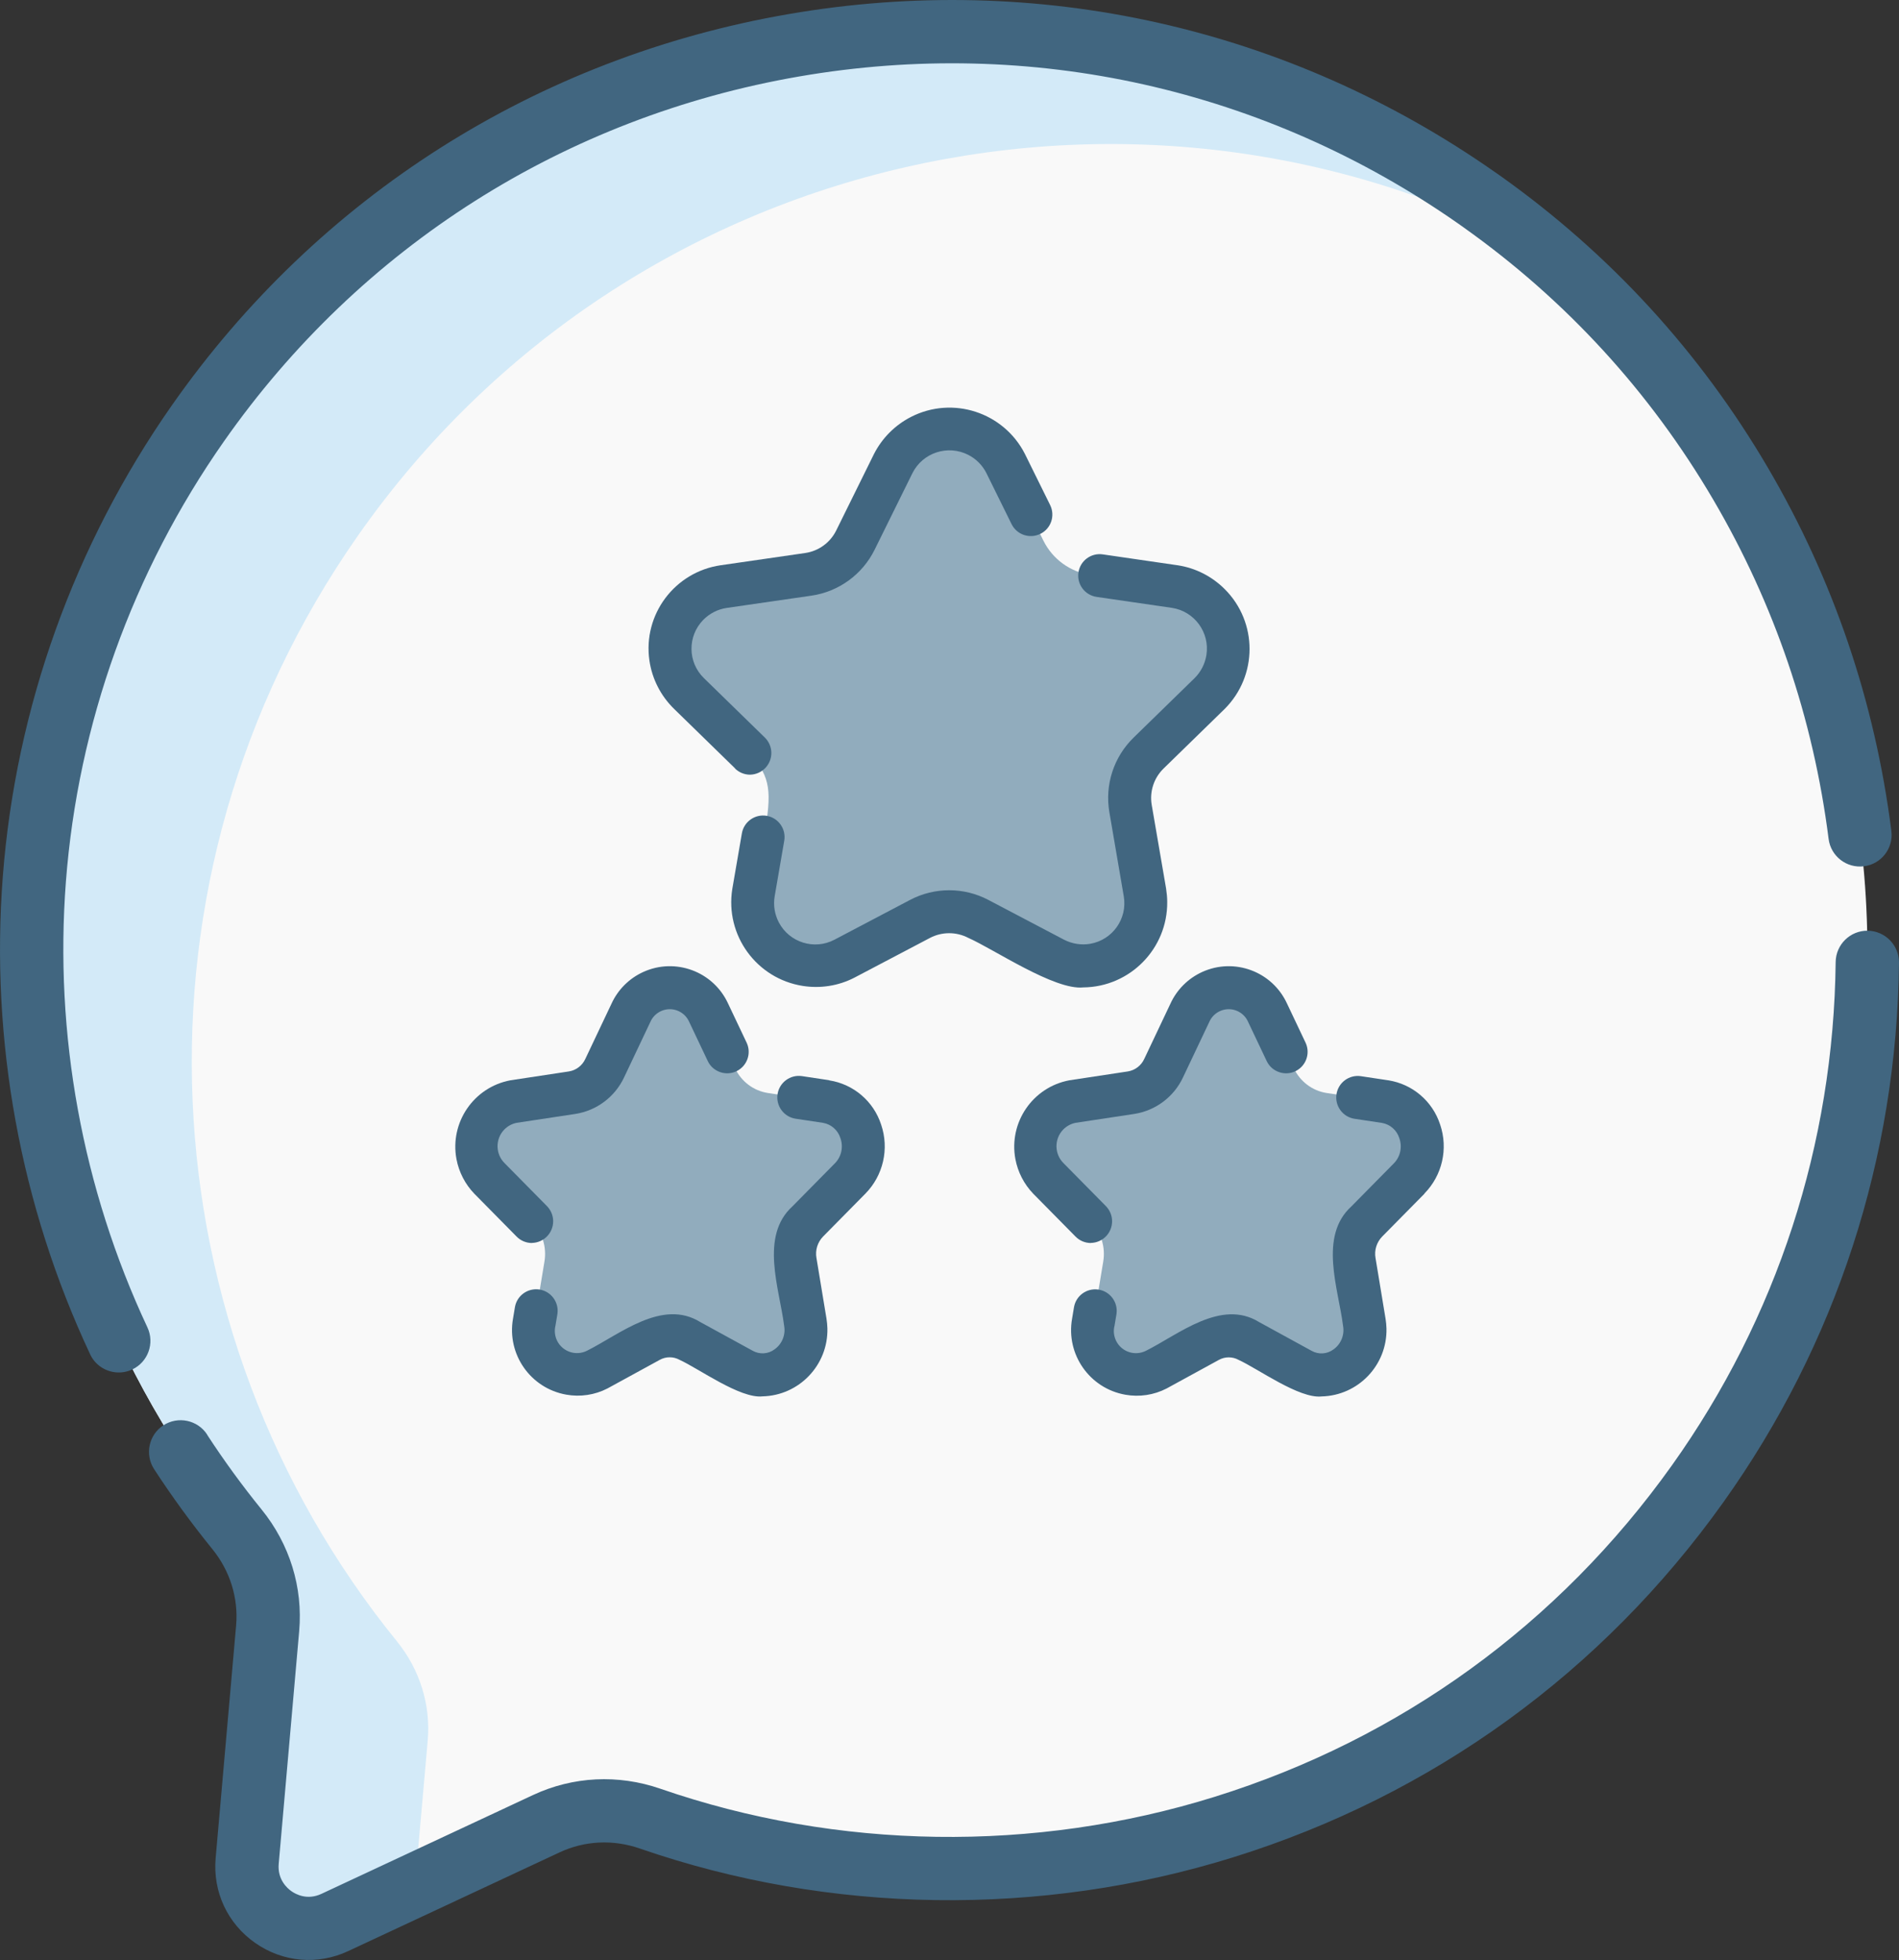 <?xml version="1.0" encoding="UTF-8"?><svg id="Layer_1" xmlns="http://www.w3.org/2000/svg" viewBox="0 0 263.55 271.99"><rect x="0" y="0" width="263.55" height="271.99" fill="#333333" stroke="none"/><defs><style>.cls-1{fill:#f9f9f9;}.cls-2{fill:#91acbd;}.cls-3{fill:#d3eaf8;}.cls-4{fill:#416680;}</style></defs><path class="cls-1" d="m27.45,58.78C68,.87,147.99-13.02,205.71,28.01c57.19,40.65,70.64,120.75,29.9,177.88-33.54,47.03-93.28,64.51-145.39,46.47-4.71-1.63-9.87-1.42-14.39.7l-29.36,13.71c-5.99,2.8-12.76-1.94-12.18-8.53l2.84-32.28c.44-4.97-1.12-9.88-4.26-13.75C-2.12,169.14-5.96,106.49,27.45,58.78h0Z"/><path class="cls-3" d="m205.71,28.01c3.48,2.47,6.79,5.09,9.94,7.84C159.33,4.69,87.42,20.43,49.67,74.34c-33.41,47.72-29.57,110.37,5.43,153.44,3.14,3.87,4.7,8.79,4.26,13.75l-1.77,20.05-11.12,5.19c-5.99,2.8-12.76-1.94-12.18-8.53l2.84-32.28c.44-4.97-1.12-9.88-4.26-13.75C-2.12,169.14-5.96,106.49,27.45,58.78,68,.87,147.99-13.02,205.71,28.01h0Z"/><path class="cls-4" d="m109.42,1.96c34.56-5.97,69.34,1.81,98.05,21.92.26.18.53.37.79.55,15.21,10.82,27.7,24.44,37.11,40.5,9.08,15.49,14.84,32.44,17.12,50.37.31,2.41-1.4,4.61-3.8,4.91-2.41.31-4.61-1.4-4.91-3.8-2.13-16.74-7.51-32.57-15.99-47.04-8.78-14.98-20.42-27.69-34.62-37.78-.25-.17-.49-.35-.73-.52-26.8-18.76-59.26-26.03-91.52-20.46-32.55,5.62-60.92,23.62-79.87,50.68-12.65,18.06-20.22,39.16-21.9,61.01-1.63,21.22,2.28,42.63,11.31,61.9,1.03,2.2.08,4.81-2.11,5.84-1.48.69-3.14.49-4.39-.38-.61-.43-1.12-1.01-1.45-1.73C2.83,167.3-1.36,144.37.39,121.63c1.8-23.42,9.92-46.03,23.46-65.38C44.15,27.26,74.54,7.98,109.42,1.96h0Z"/><path class="cls-4" d="m28.75,199.1c2.33,3.58,4.87,7.06,7.54,10.35,3.91,4.81,5.77,10.82,5.23,16.91l-2.84,32.28c-.19,2.17,1.17,3.38,1.77,3.8s2.19,1.29,4.17.36l29.36-13.71c5.54-2.59,11.82-2.9,17.68-.87,24.6,8.51,51.92,8.91,76.91,1.12,25.8-8.04,47.74-23.94,63.46-45.99,14.59-20.47,22.45-44.62,22.73-69.85.03-2.43,2.01-4.37,4.44-4.35,2.43.03,4.37,2.02,4.35,4.44-.29,27.03-8.72,52.92-24.36,74.85-16.84,23.62-40.36,40.66-68,49.28-26.78,8.35-56.04,7.92-82.4-1.21-3.69-1.28-7.63-1.09-11.09.52l-29.36,13.71c-4.25,1.99-9.09,1.56-12.93-1.13s-5.89-7.09-5.48-11.77l2.84-32.28c.33-3.8-.84-7.57-3.3-10.6-2.86-3.52-5.58-7.25-8.08-11.09-1.32-2.03-.75-4.76,1.28-6.08,2.03-1.32,4.76-.75,6.08,1.28h0Z"/><path class="cls-2" d="m139.56,64.4l5.25,10.63c1.27,2.56,3.71,4.34,6.55,4.75l11.73,1.7c4.75.69,8.04,5.09,7.35,9.84-.27,1.89-1.17,3.64-2.54,4.98l-8.49,8.27c-2.05,2-2.98,4.87-2.5,7.69l2,11.68c.81,4.73-2.37,9.22-7.1,10.03-1.88.32-3.82.01-5.51-.87l-10.49-5.51c-2.53-1.33-5.56-1.33-8.09,0l-10.49,5.51c-4.25,2.23-9.51.6-11.74-3.65-.89-1.69-1.2-3.63-.87-5.51,3.18-18.34,4.27-14.73-8.99-27.64-3.44-3.35-3.51-8.85-.16-12.29,1.33-1.37,3.08-2.26,4.98-2.54l11.73-1.7c2.83-.41,5.28-2.19,6.55-4.75l5.25-10.63c2.13-4.31,7.34-6.07,11.65-3.94,1.71.85,3.1,2.23,3.94,3.94h0Z"/><path class="cls-2" d="m175.94,140.6l3.63,7.65c.85,1.82,2.55,3.11,4.53,3.42l8.12,1.23c3.43.64,5.7,3.94,5.06,7.37-.23,1.25-.83,2.4-1.73,3.3l-5.88,5.96c-1.43,1.46-2.07,3.52-1.73,5.54l1.39,8.41c.66,3.29-1.47,6.49-4.75,7.15-1.35.27-2.76.08-3.98-.56l-7.27-3.97c-1.74-.96-3.86-.96-5.6,0l-7.27,3.97c-2.98,1.54-6.64.37-8.18-2.61-.63-1.23-.83-2.63-.56-3.98l1.39-8.41c.34-2.02-.3-4.07-1.73-5.54l-5.88-5.96c-2.46-2.48-2.44-6.48.04-8.94.9-.89,2.05-1.5,3.3-1.73l8.12-1.23c1.99-.32,3.69-1.6,4.53-3.42l3.63-7.65c1.34-2.98,4.85-4.31,7.83-2.96,1.32.59,2.37,1.65,2.96,2.96h0Z"/><path class="cls-2" d="m98.39,140.6l3.63,7.65c.85,1.82,2.55,3.11,4.53,3.42l8.12,1.23c3.43.64,5.7,3.94,5.06,7.37-.23,1.25-.83,2.4-1.73,3.3l-5.88,5.96c-1.43,1.46-2.07,3.52-1.73,5.54l1.39,8.41c.66,3.29-1.47,6.49-4.75,7.15-1.35.27-2.76.08-3.98-.56l-7.27-3.97c-1.74-.96-3.86-.96-5.6,0l-7.27,3.97c-2.98,1.54-6.64.37-8.18-2.61-.63-1.23-.83-2.63-.56-3.98l1.39-8.41c.34-2.02-.3-4.07-1.73-5.54l-5.88-5.96c-2.46-2.48-2.44-6.48.04-8.94.9-.89,2.05-1.5,3.3-1.73l8.12-1.23c1.99-.32,3.69-1.6,4.53-3.42l3.63-7.65c1.34-2.98,4.85-4.31,7.83-2.96,1.32.59,2.37,1.65,2.96,2.96h0Z"/><path class="cls-4" d="m102.01,106.65c.56.54,1.3.85,2.08.85,1.66-.03,2.98-1.39,2.96-3.05-.01-.78-.33-1.52-.87-2.07l-8.49-8.28c-2.26-2.2-2.3-5.81-.1-8.07.88-.9,2.03-1.49,3.27-1.67l11.74-1.7c3.8-.55,7.09-2.94,8.79-6.39l5.25-10.63c1.43-2.83,4.89-3.96,7.72-2.53,1.09.55,1.98,1.44,2.53,2.53l3.5,7.09c.73,1.48,2.52,2.08,4,1.35,1.48-.73,2.08-2.52,1.35-4l-3.5-7.09c-2.94-5.78-10.02-8.09-15.8-5.14-2.21,1.13-4.01,2.93-5.14,5.14l-5.25,10.63c-.83,1.68-2.44,2.85-4.3,3.12l-11.74,1.7c-6.38.93-10.81,6.85-9.88,13.23.37,2.54,1.57,4.89,3.41,6.69l8.49,8.28Z"/><path class="cls-4" d="m161.85,123.39l-2.01-11.69c-.32-1.85.3-3.74,1.64-5.05l8.49-8.28c4.59-4.59,4.6-12.03,0-16.62-1.76-1.76-4.03-2.92-6.48-3.3l-10.44-1.52c-1.63-.24-3.15.89-3.38,2.52-.24,1.63.89,3.14,2.52,3.38l10.45,1.52c3.13.48,5.28,3.41,4.79,6.54-.19,1.21-.76,2.33-1.62,3.19l-8.49,8.28c-2.75,2.68-4.01,6.55-3.36,10.34l2,11.68c.53,3.11-1.56,6.06-4.67,6.59-1.24.21-2.51,0-3.62-.57l-10.5-5.52c-3.4-1.79-7.47-1.79-10.87,0l-10.49,5.52c-2.79,1.47-6.25.4-7.72-2.4-.58-1.11-.79-2.38-.58-3.62l1.33-7.72c.28-1.62-.81-3.17-2.43-3.45s-3.17.81-3.45,2.43l-1.33,7.72c-1.02,6.41,3.35,12.43,9.76,13.45,2.45.39,4.97,0,7.18-1.14l10.5-5.52c1.66-.87,3.65-.87,5.32,0,3.53,1.56,11.95,7.28,15.94,6.87,6.5-.06,11.72-5.38,11.66-11.87,0-.6-.06-1.2-.15-1.79h0Z"/><path class="cls-4" d="m151.38,172.48c1.66-.03,2.98-1.39,2.96-3.05-.01-.76-.31-1.48-.83-2.03l-5.88-5.96c-1.31-1.27-1.35-3.37-.08-4.69.47-.48,1.07-.81,1.73-.94l8.13-1.23c2.97-.46,5.51-2.37,6.78-5.09l3.63-7.66c.64-1.49,2.37-2.19,3.86-1.55.7.3,1.25.85,1.55,1.55l2.59,5.46c.73,1.47,2.53,2.07,4,1.34,1.44-.72,2.05-2.44,1.39-3.9l-2.59-5.46c-2.05-4.47-7.33-6.43-11.8-4.38-1.94.89-3.49,2.44-4.38,4.38l-3.63,7.66c-.42.93-1.28,1.59-2.28,1.75l-8.12,1.23c-5.09.95-8.44,5.85-7.49,10.94.34,1.8,1.2,3.47,2.47,4.79l5.88,5.96c.56.57,1.33.89,2.12.89h0Z"/><path class="cls-4" d="m197.68,165.63c2.48-2.52,3.33-6.22,2.19-9.57-1.05-3.25-3.84-5.63-7.21-6.15l-3.79-.57c-1.63-.24-3.15.89-3.39,2.52-.24,1.62.88,3.14,2.5,3.39l3.79.57c1.15.19,2.1,1.02,2.44,2.14.43,1.22.13,2.58-.78,3.49l-5.88,5.96c-4.56,4.14-1.81,11.41-1.16,16.54.24,1.27-.27,2.56-1.33,3.31-.89.66-2.07.73-3.03.19l-7.27-3.98c-5.29-3.28-11.15,1.69-15.73,3.98-1.52.76-3.36.15-4.12-1.36-.33-.66-.42-1.42-.23-2.13l.27-1.62c.24-1.63-.89-3.15-2.52-3.39-1.59-.23-3.08.83-3.37,2.41l-.27,1.62c-.88,4.95,2.42,9.68,7.38,10.56,1.95.35,3.97.05,5.73-.86l7.26-3.97c.85-.47,1.89-.47,2.74,0,2.68,1.22,8.42,5.41,11.51,5.07,5.09-.12,9.12-4.34,9.01-9.43-.01-.46-.06-.91-.13-1.37l-1.39-8.41c-.19-1.07.15-2.17.91-2.96l5.88-5.96Z"/><path class="cls-4" d="m73.81,172.48c1.66-.03,2.98-1.39,2.96-3.05-.01-.76-.31-1.48-.83-2.03l-5.88-5.96c-1.31-1.27-1.35-3.37-.08-4.69.47-.48,1.07-.81,1.73-.94l8.13-1.23c2.97-.46,5.51-2.37,6.78-5.09l3.63-7.66c.64-1.49,2.37-2.19,3.86-1.55.7.3,1.25.85,1.55,1.55l2.59,5.46c.73,1.47,2.53,2.07,4,1.34,1.44-.72,2.05-2.44,1.39-3.9l-2.59-5.46c-2.05-4.47-7.33-6.43-11.8-4.38-1.94.89-3.49,2.44-4.38,4.38l-3.63,7.66c-.42.93-1.28,1.59-2.28,1.75l-8.12,1.23c-5.09.95-8.44,5.85-7.49,10.94.34,1.8,1.2,3.47,2.47,4.79l5.88,5.96c.56.57,1.33.89,2.12.89h0Z"/><path class="cls-4" d="m115.09,149.9l-3.79-.57c-1.63-.24-3.15.89-3.39,2.52-.24,1.62.88,3.14,2.5,3.39l3.79.57c1.15.19,2.1,1.02,2.44,2.14.43,1.22.13,2.58-.78,3.49l-5.88,5.96c-4.56,4.14-1.81,11.41-1.16,16.54.24,1.27-.27,2.56-1.33,3.31-.88.66-2.07.73-3.03.19l-7.27-3.98c-5.29-3.28-11.15,1.69-15.73,3.98-1.52.76-3.36.15-4.13-1.36-.33-.66-.42-1.42-.24-2.13l.27-1.62c.24-1.63-.89-3.15-2.52-3.39-1.59-.23-3.08.83-3.37,2.41l-.27,1.62c-.88,4.95,2.42,9.68,7.38,10.56,1.95.35,3.97.05,5.73-.86l7.26-3.97c.85-.47,1.89-.47,2.74,0,2.68,1.22,8.42,5.41,11.51,5.07,5.09-.12,9.12-4.34,9.01-9.43-.01-.46-.06-.91-.13-1.37l-1.39-8.41c-.19-1.07.15-2.17.91-2.96l5.88-5.96c2.48-2.52,3.33-6.22,2.19-9.57-1.05-3.25-3.84-5.63-7.21-6.15h0Z"/></svg>